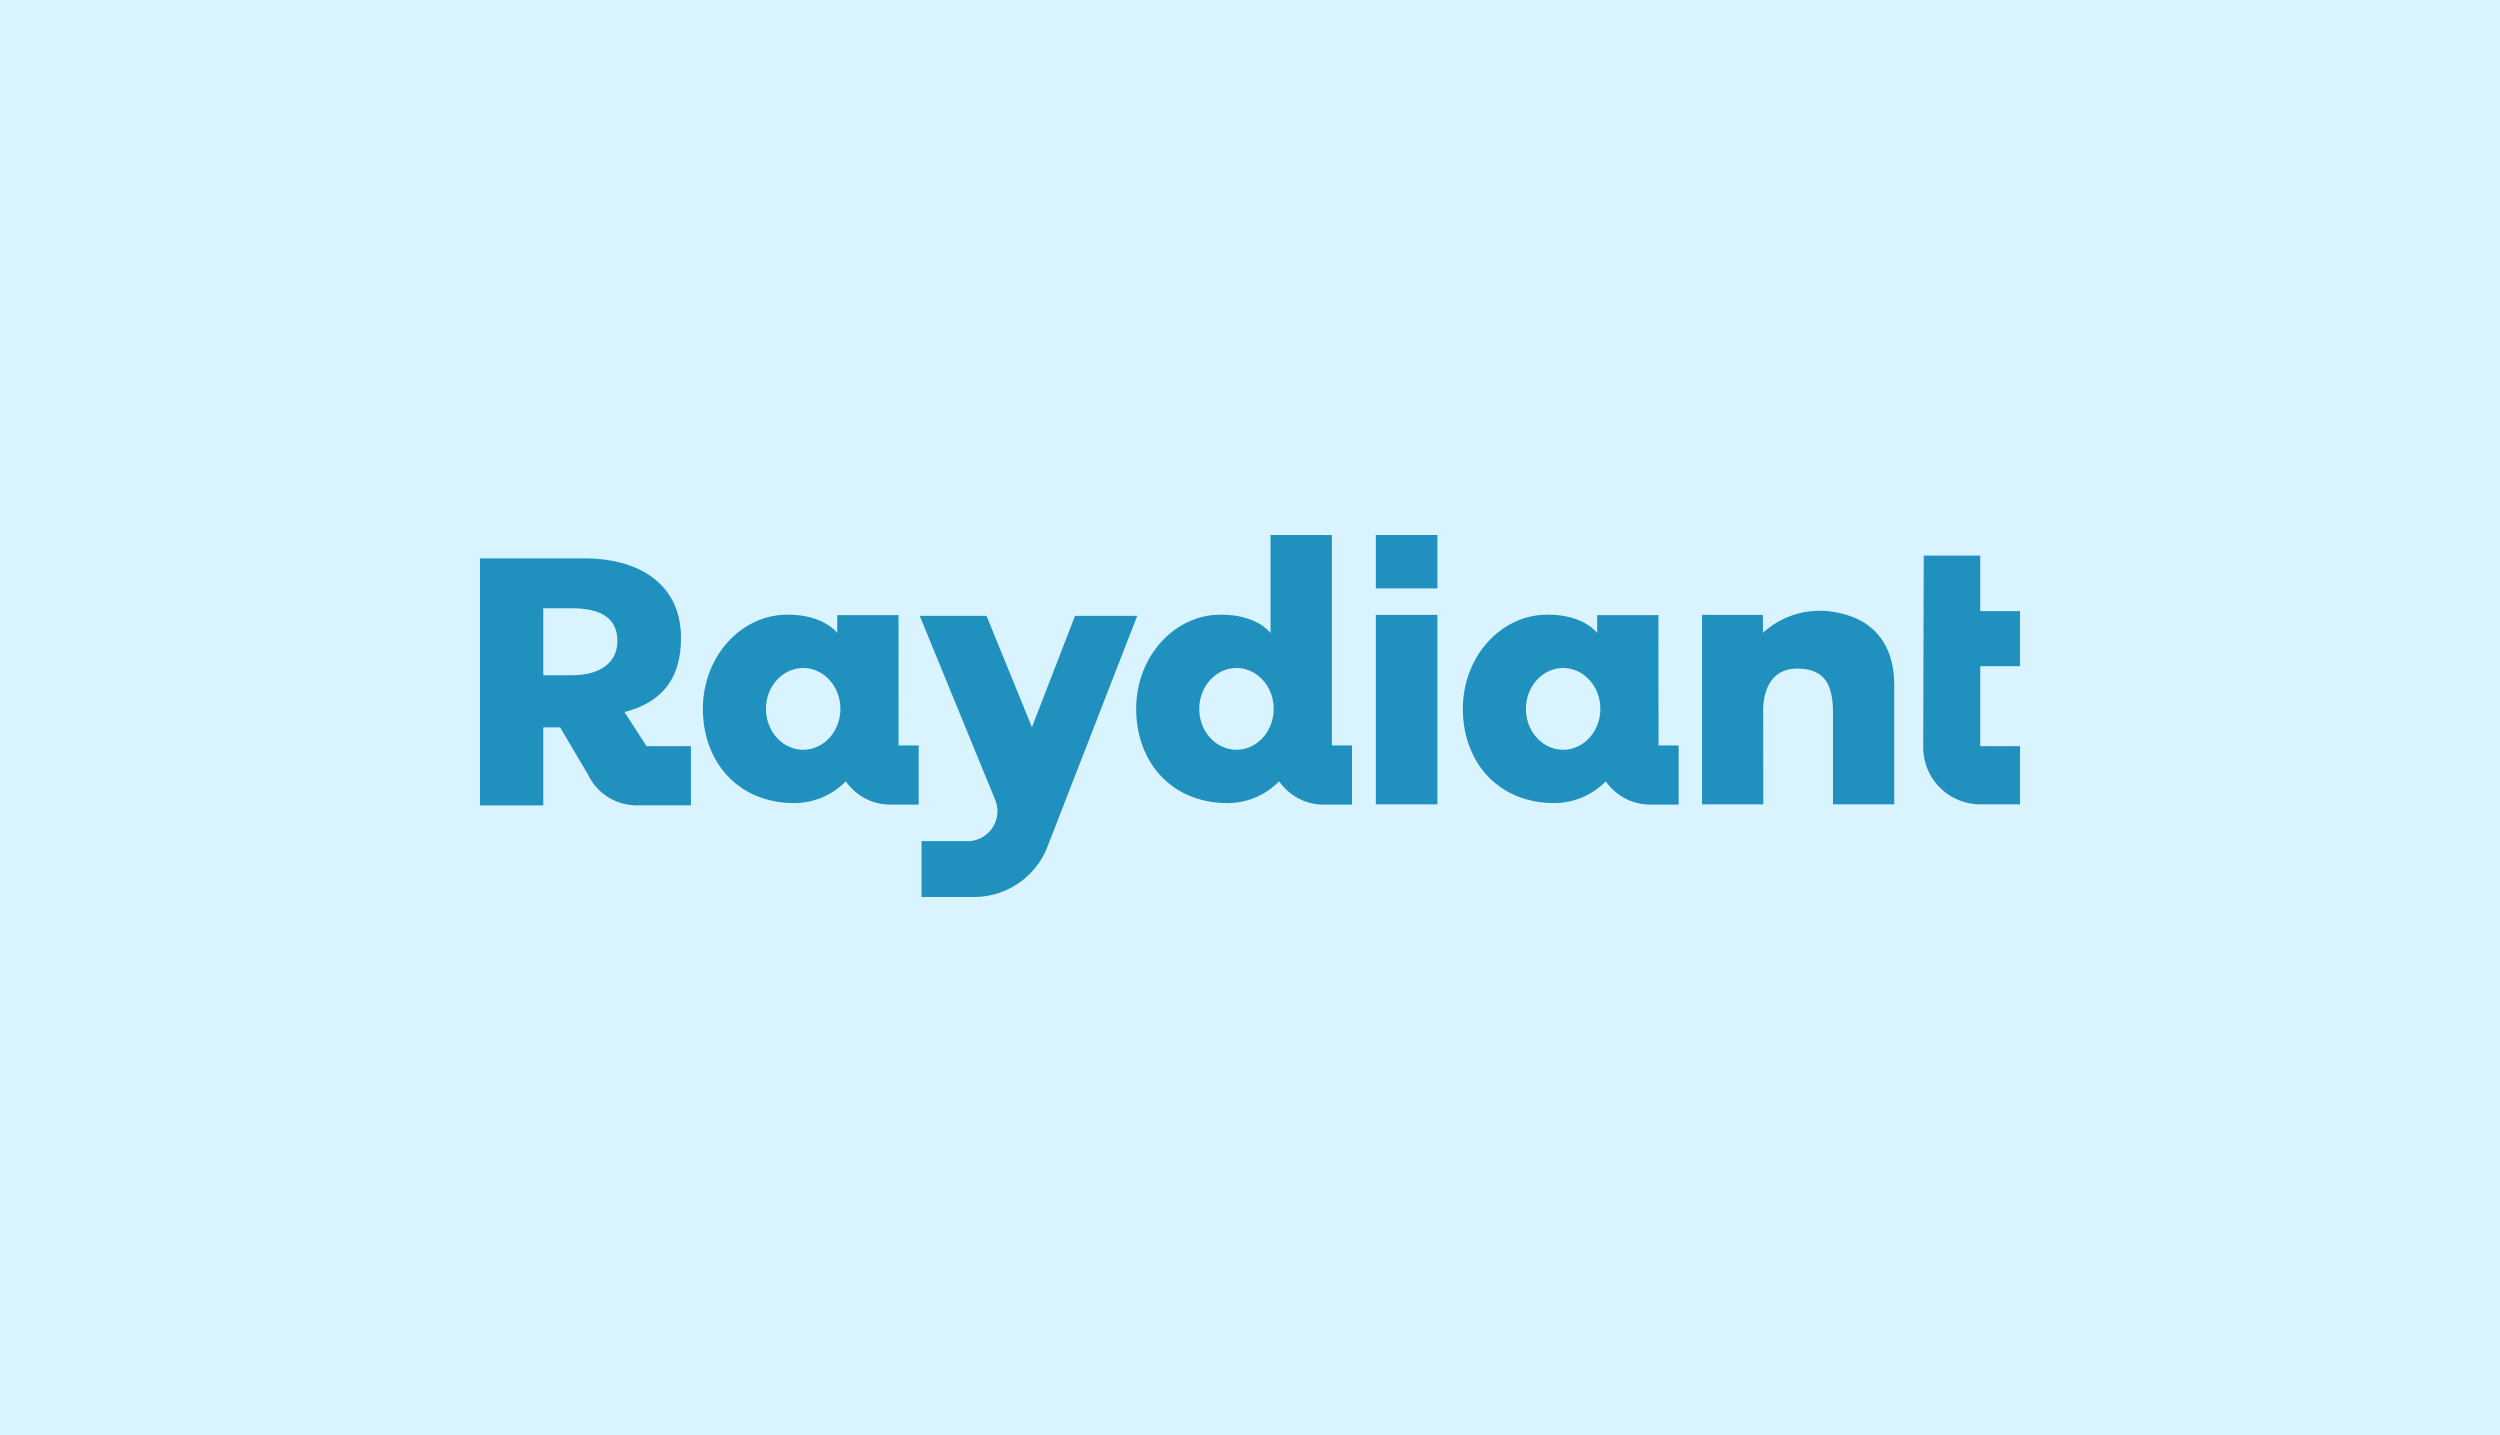 <svg xmlns="http://www.w3.org/2000/svg" width="500" height="287" viewBox="0 0 500 287">
  <g id="Group_2634" data-name="Group 2634" transform="translate(14542 -2728)">
    <rect id="Rectangle_2745" data-name="Rectangle 2745" width="500" height="287" transform="translate(-14542 2728)" fill="#d9f4ff"/>
    <g id="raydiant-logo-sky-blue" transform="translate(-14446.17 2834.302)">
      <path id="Fill-1" d="M29.065,71.255c8.779-2.266,11.3-8.121,11.3-14.888,0-10.06-7.535-15.846-19.444-15.846H.17v49.4H12.824V74.329H16.2l5.579,9.437a10.8,10.8,0,0,0,9.751,6.153H42.357V78.088H33.475ZM18.44,63.9H12.824V50.5h5.684c6.293,0,9.135,2.3,9.135,6.563C27.643,61.194,24.462,63.9,18.44,63.9Z" transform="translate(0 -35.148)" fill="#2090bf" fill-rule="evenodd"/>
      <path id="Fill-2" d="M1526.22,174.677h12.316V136.783H1526.22Z" transform="translate(-1346.881 -120.108)" fill="#2090bf" fill-rule="evenodd"/>
      <path id="Fill-3" d="M2101.34,141.281c4.869.193,6.767,2.842,6.767,8.865v18.281h12.248v-23.82c0-9-4.983-13.962-13.332-14.819a16.777,16.777,0,0,0-12.924,4.336v-3.591h-12.18v37.895h12.248l-.014-18.3s-.677-9.155,7.187-8.843" transform="translate(-1837.339 -113.858)" fill="#2090bf" fill-rule="evenodd"/>
      <path id="Fill-4" d="M2470.054,46.906V35.795h-11.3l-.1,38.314a11.4,11.4,0,0,0,11.2,11.426v.011h8.163V73.917h-7.957v-16h7.957V46.906h-7.957" transform="translate(-2169.838 -30.976)" fill="#2090bf" fill-rule="evenodd"/>
      <path id="Fill-5" d="M1526.22,11.421h12.316V.75H1526.22Z" transform="translate(-1346.881 -0.046)" fill="#2090bf" fill-rule="evenodd"/>
      <path id="Fill-6" d="M792.779,138.507H780.337l-8.616,22.256-9.084-22.256H749.285l15.089,36.8a5.982,5.982,0,0,1-5.535,8.251h-9.2v11.163h10.507a15.751,15.751,0,0,0,14.53-9.669l18.1-46.545" transform="translate(-661.164 -121.629)" fill="#2090bf" fill-rule="evenodd"/>
      <path id="Fill-7" d="M1717.567,162.569h-4a.013.013,0,0,1-.013-.014s-.006-26.049-.013-26.049h-12.249v3.587s-2.572-3.685-9.948-3.685c-9.346,0-16.921,8.436-16.921,18.842s6.844,18.842,18.334,18.842A14.448,14.448,0,0,0,1703,169.743a.012.012,0,0,1,.019,0,10.8,10.8,0,0,0,8.883,4.655h5.667a.013.013,0,0,0,.013-.014v-11.8a.013.013,0,0,0-.013-.014m-23.089.852c-4.108,0-7.439-3.658-7.439-8.171s3.331-8.171,7.439-8.171,7.439,3.658,7.439,8.171-3.331,8.171-7.439,8.171" transform="translate(-1477.682 -119.777)" fill="#2090bf" fill-rule="evenodd"/>
      <path id="Fill-8" d="M1161.107,42.792h-4a.014.014,0,0,1-.014-.014V.712C1157.09.7,1144.83.7,1144.83.7V20.316s-2.574-3.685-9.949-3.685c-9.346,0-16.921,8.436-16.921,18.842s6.844,18.842,18.334,18.842a14.448,14.448,0,0,0,10.244-4.349.012.012,0,0,1,.019,0,10.8,10.8,0,0,0,8.883,4.655h5.667a.013.013,0,0,0,.013-.014v-11.8a.013.013,0,0,0-.013-.014m-23.089.852c-4.108,0-7.439-3.658-7.439-8.171s3.331-8.171,7.439-8.171,7.439,3.658,7.439,8.171-3.33,8.171-7.439,8.171" transform="translate(-986.554)" fill="#2090bf" fill-rule="evenodd"/>
      <path id="Fill-9" d="M423.008,162.569h-4a.014.014,0,0,1-.014-.014s-.005-26.049-.013-26.049H406.731v3.587s-2.573-3.685-9.948-3.685c-9.346,0-16.921,8.436-16.921,18.842s6.843,18.842,18.334,18.842a14.447,14.447,0,0,0,10.244-4.349.013.013,0,0,1,.019,0,10.8,10.8,0,0,0,8.883,4.655h5.667a.014.014,0,0,0,.014-.014v-11.8a.014.014,0,0,0-.014-.014m-23.088.852c-4.108,0-7.439-3.658-7.439-8.171s3.331-8.171,7.439-8.171,7.439,3.658,7.439,8.171-3.33,8.171-7.439,8.171" transform="translate(-335.114 -119.777)" fill="#2090bf" fill-rule="evenodd"/>
    </g>
  </g>
</svg>
